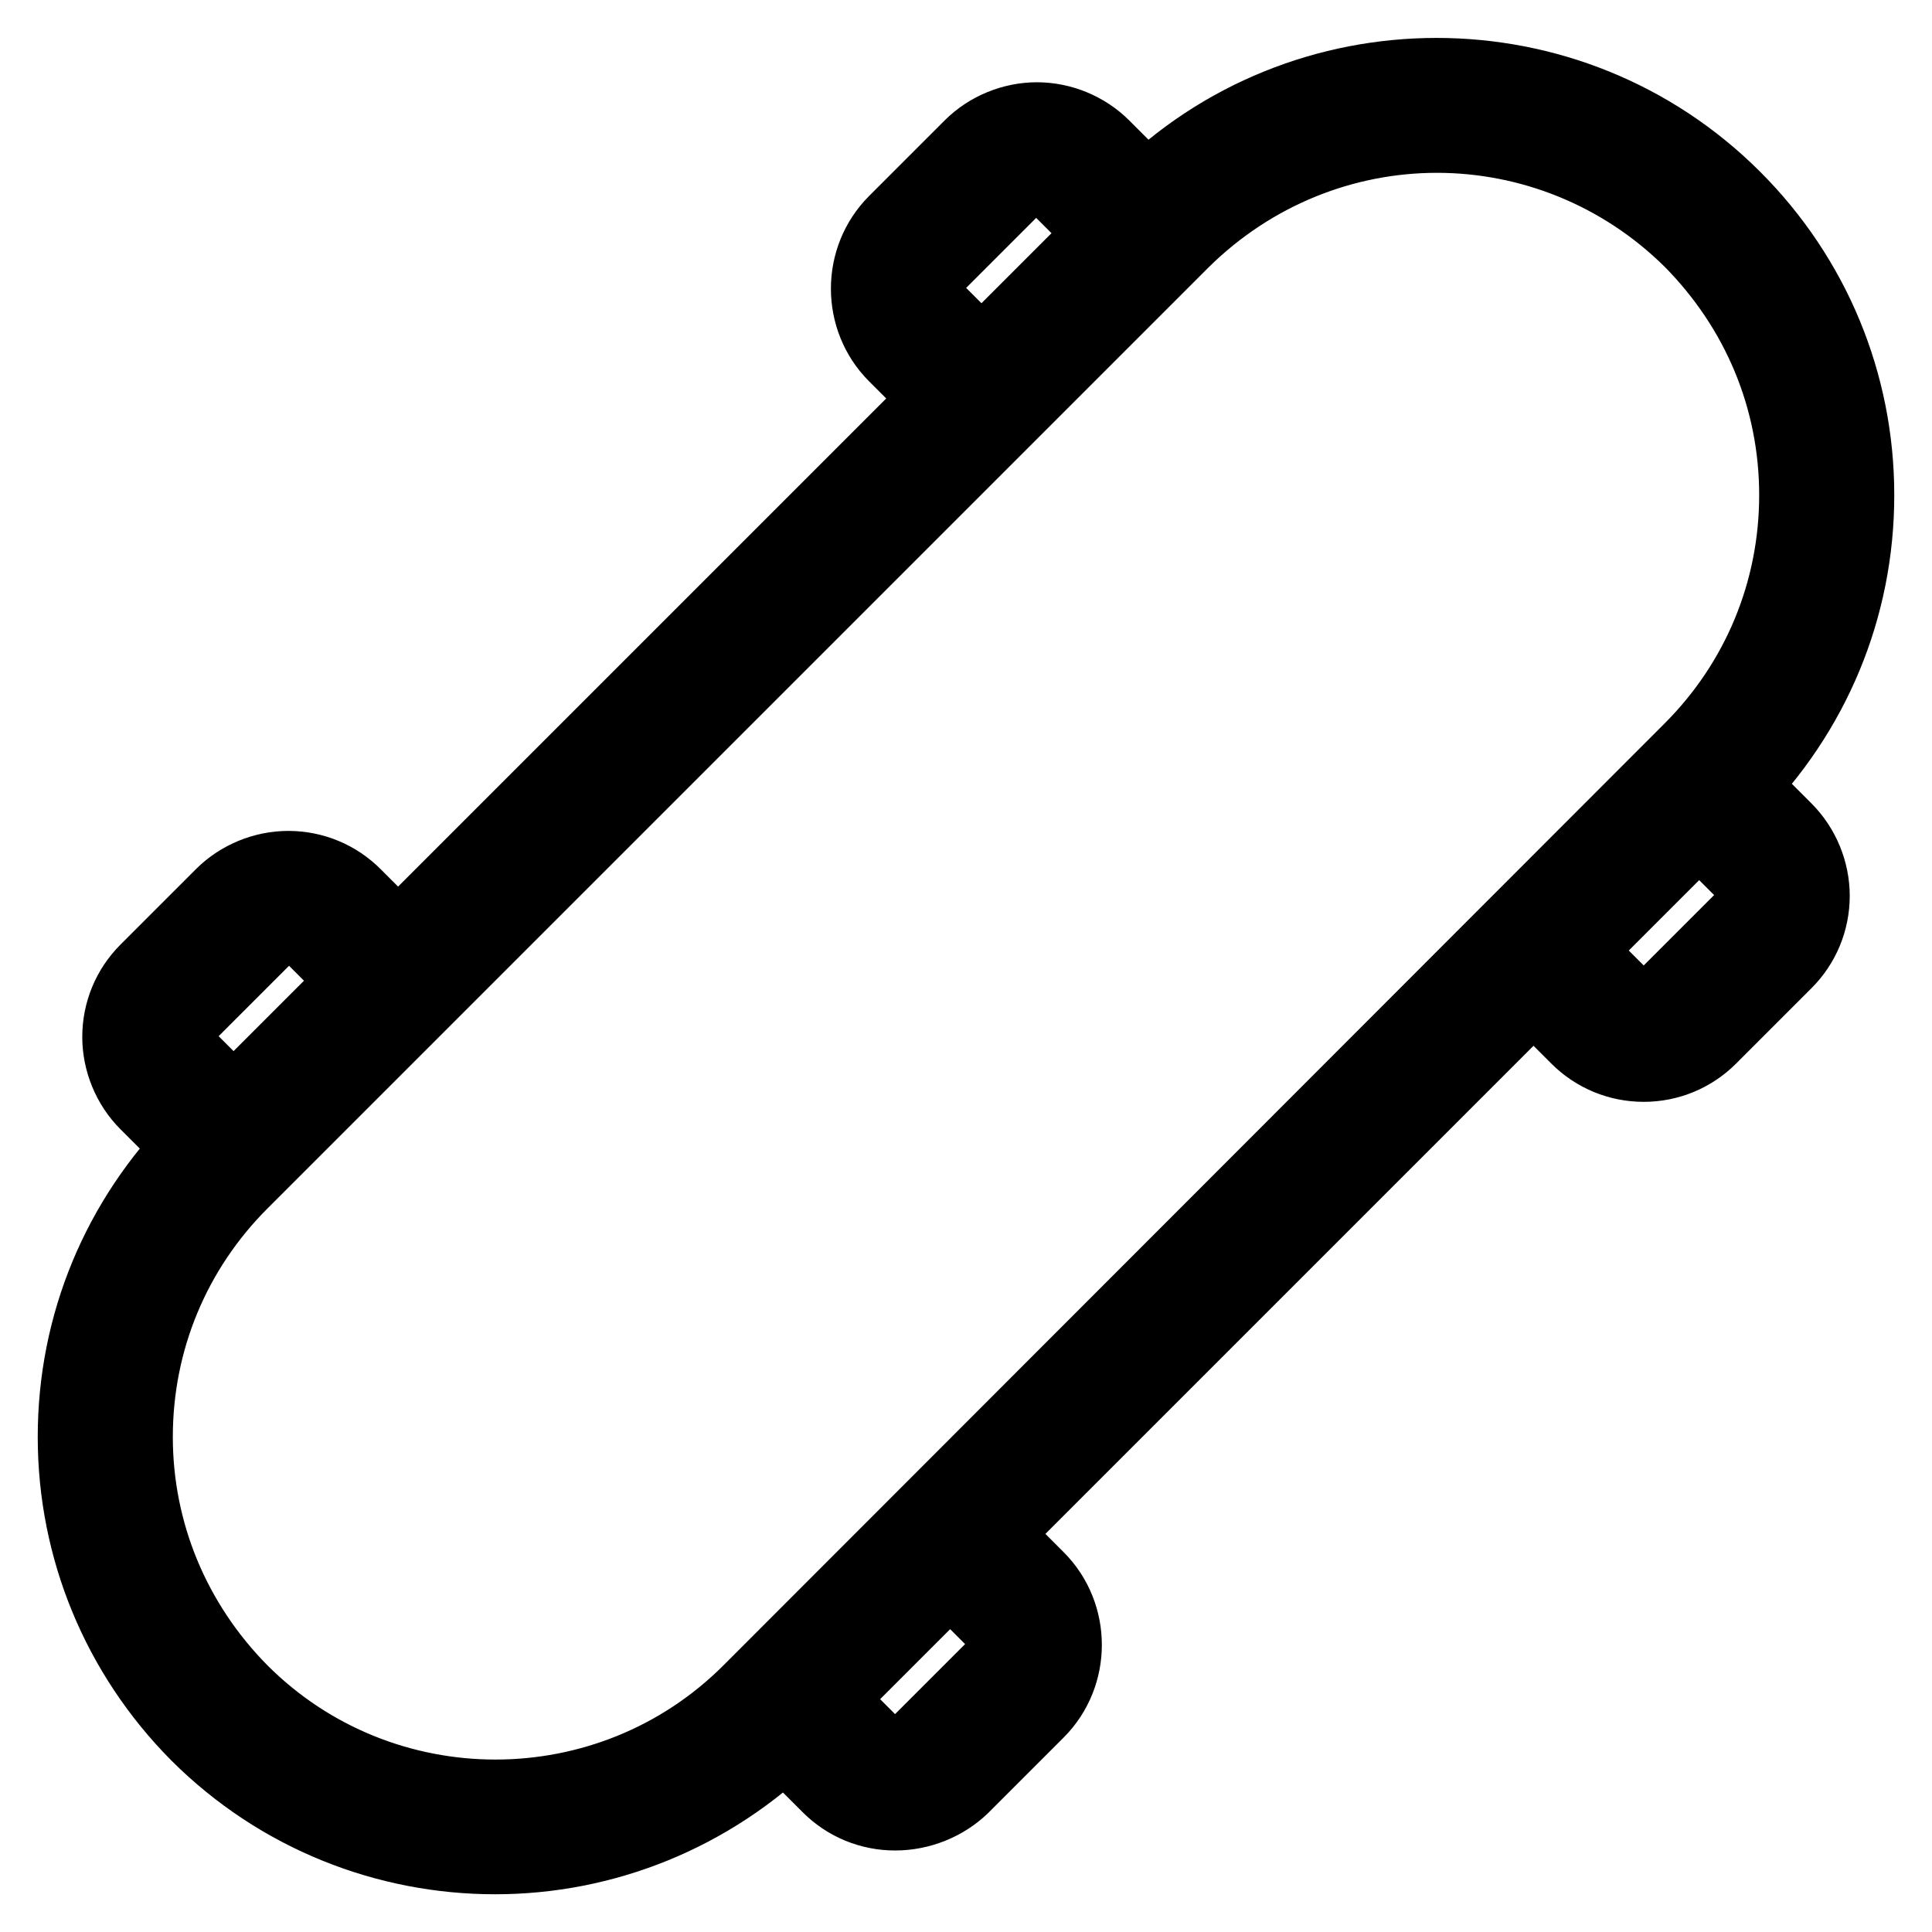 <?xml version="1.0" encoding="utf-8"?>
<!-- Svg Vector Icons : http://www.onlinewebfonts.com/icon -->
<!DOCTYPE svg PUBLIC "-//W3C//DTD SVG 1.1//EN" "http://www.w3.org/Graphics/SVG/1.1/DTD/svg11.dtd">
<svg version="1.1" xmlns="http://www.w3.org/2000/svg" xmlns:xlink="http://www.w3.org/1999/xlink" x="0px" y="0px" viewBox="0 0 256 256" enable-background="new 0 0 256 256" xml:space="preserve">
<g> <path stroke-width="10" fill-opacity="0" stroke="#000000"  d="M65.6,246c-14.2,0-28.5-5.4-39.4-16.3C15.8,219.2,10,205.2,10,190.4c0-14.9,5.8-28.8,16.3-39.4L151,26.3 c21.7-21.7,57-21.7,78.7,0C240.2,36.8,246,50.8,246,65.6c0,14.9-5.8,28.8-16.3,39.4L105,229.7C94.1,240.5,79.9,246,65.6,246 L65.6,246z M190.4,17.9c-12.2,0-24.4,4.7-33.8,14L31.9,156.6c-9,9-14,21-14,33.8c0,12.7,5,24.7,14,33.8c18.6,18.6,48.9,18.6,67.5,0 L224.1,99.4c9-9,14-21,14-33.8c0-12.8-5-24.7-14-33.8C214.8,22.6,202.6,17.9,190.4,17.9L190.4,17.9z M130.1,53.3 c-3.2,0-6.3-1.2-8.7-3.6l-2.7-2.7c-4.8-4.8-4.8-12.7,0-17.5l10-10c2.3-2.3,5.5-3.6,8.7-3.6s6.4,1.3,8.7,3.6l2.7,2.7 c2.3,2.3,3.6,5.5,3.6,8.7c0,3.3-1.3,6.4-3.6,8.7l-10,10C136.4,52.1,133.2,53.3,130.1,53.3z M126.9,44.1c1.7,1.7,4.6,1.7,6.3,0 l10-10c0.8-0.8,1.3-2,1.3-3.2c0-1.2-0.5-2.3-1.3-3.2l-2.7-2.7c-0.8-0.8-2-1.3-3.2-1.3c-1.2,0-2.3,0.5-3.2,1.3l-10,10 c-1.7,1.7-1.7,4.6,0,6.3L126.9,44.1z M217.8,141c-3.3,0-6.4-1.3-8.7-3.6l-2.7-2.7c-2.3-2.3-3.6-5.5-3.6-8.7c0-3.3,1.3-6.4,3.6-8.7 l10-10c2.3-2.3,5.5-3.6,8.7-3.6c3.3,0,6.4,1.3,8.7,3.6l2.7,2.7c2.3,2.3,3.6,5.5,3.6,8.7c0,3.3-1.3,6.4-3.6,8.7l-10,10 C224.2,139.7,221.1,141,217.8,141z M214.6,131.8c0.8,0.8,2,1.3,3.2,1.3s2.3-0.5,3.2-1.3l10-10c0.8-0.8,1.3-2,1.3-3.2 c0-1.2-0.5-2.3-1.3-3.2l-2.7-2.7c-0.8-0.8-2-1.3-3.2-1.3c-1.2,0-2.3,0.5-3.2,1.3l-10,10c-0.8,0.8-1.3,2-1.3,3.2s0.5,2.3,1.3,3.2 L214.6,131.8z M30.9,152.4c-3.3,0-6.4-1.3-8.7-3.6l-2.7-2.7c-2.3-2.3-3.6-5.5-3.6-8.7c0-3.3,1.3-6.4,3.6-8.7l10-10 c2.3-2.3,5.5-3.6,8.7-3.6c3.3,0,6.4,1.3,8.7,3.6l2.7,2.7c2.3,2.3,3.6,5.5,3.6,8.7c0,3.3-1.3,6.4-3.6,8.7l-10,10 C37.3,151.2,34.2,152.4,30.9,152.4z M27.8,143.2c0.8,0.8,2,1.3,3.2,1.3c1.2,0,2.3-0.5,3.2-1.3l10-10c0.8-0.8,1.3-2,1.3-3.2 c0-1.2-0.5-2.3-1.3-3.2l-2.7-2.7c-0.8-0.8-2-1.3-3.2-1.3c-1.2,0-2.3,0.5-3.2,1.3l-10,10c-0.8,0.8-1.3,2-1.3,3.2s0.5,2.3,1.3,3.2 L27.8,143.2z M118.6,240.2c-3.3,0-6.4-1.3-8.7-3.6l-2.7-2.7c-2.3-2.3-3.6-5.5-3.6-8.7c0-3.3,1.3-6.4,3.6-8.7l10-10 c4.8-4.8,12.7-4.8,17.5,0l2.7,2.7c4.8,4.8,4.8,12.7,0,17.5l-10,10C125.1,238.9,121.9,240.2,118.6,240.2L118.6,240.2z M125.9,210.6 c-1.2,0-2.3,0.4-3.2,1.3l-10,10c-0.8,0.8-1.3,2-1.3,3.2s0.5,2.3,1.3,3.2l2.7,2.7c0.8,0.8,2,1.3,3.2,1.3c1.2,0,2.3-0.5,3.2-1.3 l10-10c1.7-1.7,1.7-4.6,0-6.3l-2.7-2.7C128.2,211,127.1,210.6,125.9,210.6z"/></g>
</svg>
